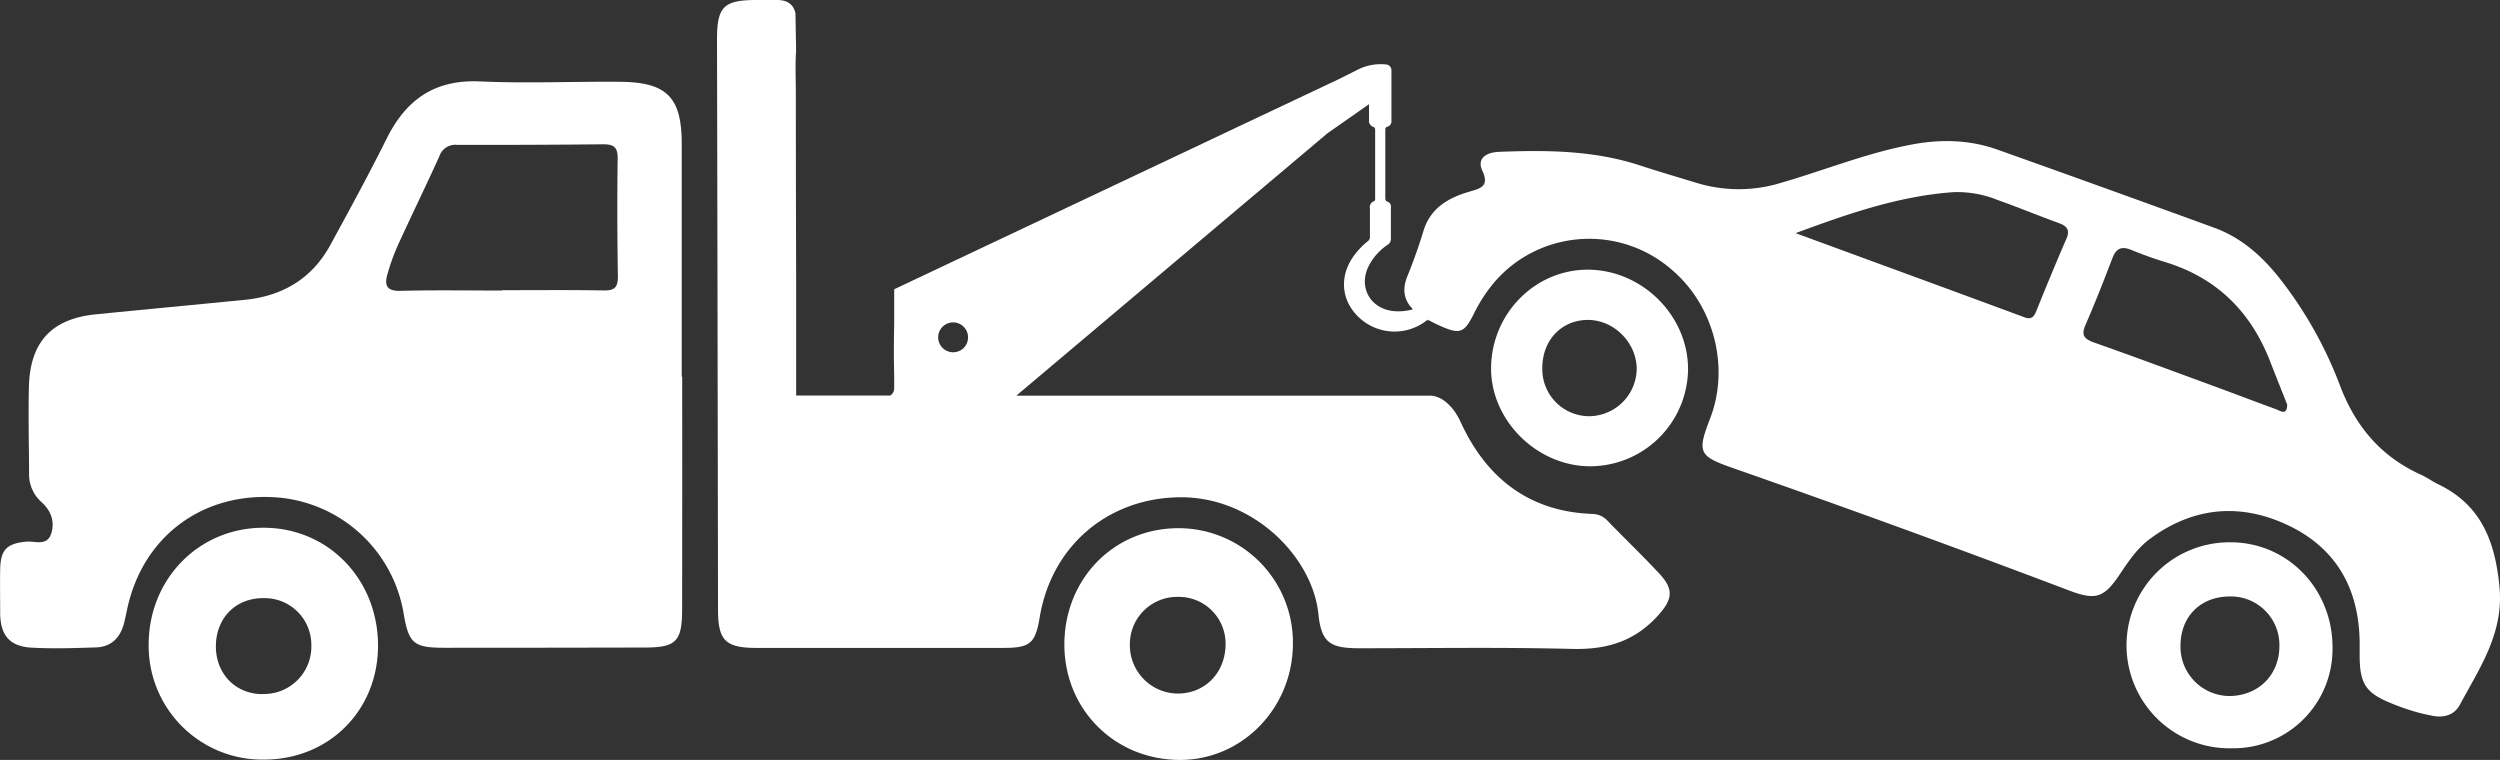 <svg xmlns="http://www.w3.org/2000/svg" viewBox="0 0 721.32 219.26"><rect x="0" y="0" width="721.32" height="219.26" fill="#333333" stroke="none"/><defs><style>.cls-1{fill:#fff;}</style></defs><g id="Layer_2" data-name="Layer 2"><g id="Layer_1-2" data-name="Layer 1"><path class="cls-1" d="M721.18,169.5c-1.21-13-5.12-23.69-17.56-29.71-1.75-.84-3.32-2-5.06-2.8-11.6-5.23-19-14-23.46-25.89a117.24,117.24,0,0,0-16.61-29.82c-5.21-6.81-11.38-12.56-19.58-15.56q-31.29-11.41-62.7-22.59c-8-2.82-16.25-3-24.56-1.44-13,2.42-25.27,7.46-37.94,11.11a41.41,41.41,0,0,1-24.08,0c-5.54-1.68-11.07-3.31-16.56-5.1-13.22-4.33-26.84-4.42-40.5-3.89-4.29.17-6.35,2.25-4.9,5.38,2.17,4.62-.54,5.18-3.76,6.12-6.08,1.77-11.22,4.77-13.21,11.34-1.34,4.39-2.86,8.7-4.61,13-1.59,3.91-1,7,1.57,9.56a13.82,13.82,0,0,0,2,1.61c.85.57,1.72,1.1,2.62,1.59q1.58.87,3.21,1.59c5.69,2.55,7,2.11,9.74-3.45,3.59-7.24,8.57-13.14,15.69-17.09a36.28,36.28,0,0,1,41.82,4.7c11.91,10.37,16.33,28,10.67,42.6-3.81,9.85-3.27,10.85,6.75,14.35q48.65,17,96.85,35.27c7.56,2.85,10,2.2,14.54-4.57,2.56-3.83,5.11-7.65,8.9-10.43,12.53-9.18,26.06-10.33,39.85-3.76,14.07,6.73,20.47,18.65,20.53,34.1v2.68c-.09,9.09,1.68,11.68,10.17,14.94a57.06,57.06,0,0,0,11.07,3.23c3.24.56,6.12-.33,7.67-3.23C715.43,192.74,722.4,182.72,721.18,169.5ZM596.17,69c-3,6.91-5.87,13.88-8.69,20.87-.68,1.66-1.5,2.36-3.33,1.69-21.61-8-43.25-15.91-66.07-24.29,15.59-5.77,30.08-10.74,45.6-11.83a31,31,0,0,1,12.58,2.22c6,2.13,11.87,4.56,17.85,6.73C596.58,65.32,597.28,66.5,596.17,69Zm61,49.24c-6.53-2.36-13-4.86-19.54-7.25-11.11-4.07-22.19-8.21-33.35-12.13-2.78-1-3.92-2-2.58-5.06,2.77-6.36,5.32-12.83,7.79-19.33,1.1-2.88,2.71-3.49,5.48-2.35,3.14,1.3,6.35,2.45,9.59,3.45,15,4.53,24.87,14.34,30.46,28.77,1.66,4.26,3.37,8.51,4.91,12.43C659.85,119.81,658.18,118.67,657.14,118.28Z"/><path class="cls-1" d="M643.7,156.47a29.72,29.72,0,1,0,.23,59.43A28.63,28.63,0,0,0,673,187C673.1,170,660.12,156.54,643.7,156.47Zm-.29,44.35a14.21,14.21,0,0,1-14.28-14.44c0-8.48,5.75-14.26,14.21-14.28a14,14,0,0,1,14.33,14.3C657.67,194.67,651.72,200.67,643.41,200.82Z"/><path class="cls-1" d="M458.1,77.81c-15.18,0-27.67,12.61-27.88,28.19-.2,15.23,13.25,28.59,28.7,28.53a28.31,28.31,0,0,0,28.13-27.94C487.1,91.08,473.81,77.84,458.1,77.81Zm.71,42.28A13.56,13.56,0,0,1,445,106.31c-.06-8,5.37-13.86,12.93-14s14.22,6.4,14.31,14.06A13.86,13.86,0,0,1,458.81,120.09Z"/><path class="cls-1" d="M196.83,108.67h-.13q0-33.58,0-67.15c0-13.47-4.29-17.81-17.84-17.92s-27,.5-40.45-.11c-13-.57-21.24,5.26-26.83,16.47-5.14,10.33-10.69,20.49-16.21,30.63C90.07,80.36,81.59,85.4,70.68,86.5c-14.31,1.42-28.61,2.76-42.92,4.18C15,91.93,8.7,98.56,8.35,111.49c-.21,8.3,0,16.6.05,24.9a10.61,10.61,0,0,0,3.45,8.36c2.81,2.49,4.05,5.64,2.93,9.19-1.21,3.79-4.77,2.07-7.32,2.35C2,156.85.18,158.58.05,164.17c-.08,4.29,0,8.6,0,12.89.09,6.24,2.77,9.45,9,9.8s12.45.14,18.68-.07c4.43-.15,7-2.87,8.06-7,.45-1.71.75-3.47,1.17-5.2C41.62,155,57.76,142.74,77.9,143.41a40.25,40.25,0,0,1,38.58,33.71c1.45,8.53,2.9,9.78,11.68,9.78q28.92,0,57.82-.07c9.12,0,10.82-1.74,10.83-11Q196.86,142.24,196.83,108.67ZM174.18,83.8c-9.77-.17-19.55-.07-29.32-.07v.1c-9.78,0-19.55-.17-29.32.09-3.94.1-4.68-1.59-3.77-4.74a60.94,60.94,0,0,1,3-8.36c3.93-8.61,8.1-17.11,12-25.74a4.84,4.84,0,0,1,5.06-3.29q21.09.06,42.2-.16c2.89,0,4.22.71,4.18,4q-.22,17.1.07,34.2C178.27,83,177.25,83.85,174.18,83.8Z"/><path class="cls-1" d="M76,152.27c-18.67,0-33.18,14.86-33.11,33.9a32.83,32.83,0,0,0,33.43,33c18.73-.1,32.79-14.29,32.75-33C109,167,94.59,152.25,76,152.27Zm-.29,48c-7.83,0-13.54-6-13.42-14S68,172.54,76,172.58A13.48,13.48,0,0,1,89.83,186.3,13.66,13.66,0,0,1,75.69,200.23Z"/><path class="cls-1" d="M340.44,152.4c-18.79-.21-33.31,14.4-33.34,33.56,0,18.68,14.44,33.2,33.2,33.3,18,.09,32.61-14.83,32.74-33.37A33,33,0,0,0,340.44,152.4Zm-.85,47.71A13.93,13.93,0,0,1,326,186a13.63,13.63,0,0,1,13.86-13.78A13.48,13.48,0,0,1,353.61,186C353.52,194.22,347.54,200.23,339.59,200.11Z"/><path class="cls-1" d="M478.79,165.53c-4.85-5.2-10-10.15-14.94-15.24a6,6,0,0,0-4.28-2c-18.44-.62-30.79-10.45-38.16-26.58-.07-.16-.15-.35-.25-.54l-.31-.59c-.13-.24-.26-.45-.39-.68,0,0,0-.07-.08-.11a13.05,13.05,0,0,0-1.46-2.09,1.35,1.35,0,0,1-.16-.19l-.13-.11c-3.23-3.66-6.27-3.23-6.27-3.23H293.23l.77-.66,4.38-3.69L383,38.46q6-4.18,12-8.4c0,1.69,0,3.12,0,4.54a1.84,1.84,0,0,0,1.19,2c.51.17.59.45.58.91V57.26c0,.35,0,.67-.42.83a1.78,1.78,0,0,0-1.09,2c0,2.74,0,5.48,0,8.22a1.48,1.48,0,0,1-.62,1.29,22,22,0,0,0-3.72,3.81c-3.74,4.88-4.17,10.63-1.15,15.38a15,15,0,0,0,21.43,4c.36-.27.61-.64,1.22-.26l-.1-.09L407.17,88a5.79,5.79,0,0,0,.44.57c.26.32.27.51.05.64a.74.74,0,0,1-.31.13,15.78,15.78,0,0,1-4.69.46c-7.21-.35-11-7-7.6-13.34a16.23,16.23,0,0,1,5.18-5.74A2,2,0,0,0,401.31,69q0-4.65,0-9.32a1.39,1.39,0,0,0-.92-1.47c-.64-.2-.69-.61-.69-1.16q0-9.73,0-19.49c0-.49,0-.82.62-1a1.59,1.59,0,0,0,1.15-1.65q0-7.27,0-14.56a1.68,1.68,0,0,0-1.64-1.76,14.74,14.74,0,0,0-7.6,1.27c-2,1-4,2-6,3L258,83.46V93.7c-.11,4.8-.13,9.61,0,14.39v4.12a2.52,2.52,0,0,1-1.14,1.92H229.71V79.78q-.08-26.29-.09-52.63c0-3.7-.16-7.42,0-11.12V14.89c0,.23,0,.48.06.71l0-2v-.18l-.17-9.56C228.93,1.05,226.91,0,224.22,0c-2.08,0-4.15,0-6.23,0-9.2.05-11.12,2-11.11,11.39q.17,82.28.29,164.55c0,8.84,2.15,11,11.1,11q35.56,0,71.15,0c7.81,0,9.3-1.27,10.56-8.82,3.42-20.55,19.5-34.23,40-34.64,21.28-.44,38.68,17,40.41,33.65.86,8.3,3.36,9.9,11.76,9.91,20.45,0,40.93-.33,61.37.19,9.85.26,17.91-2.06,24.69-9.44C482.49,173.1,483.14,170.2,478.79,165.53ZM275,101.64a4.31,4.31,0,1,1,4.31-4.29A4.28,4.28,0,0,1,275,101.64Z"/></g></g></svg>